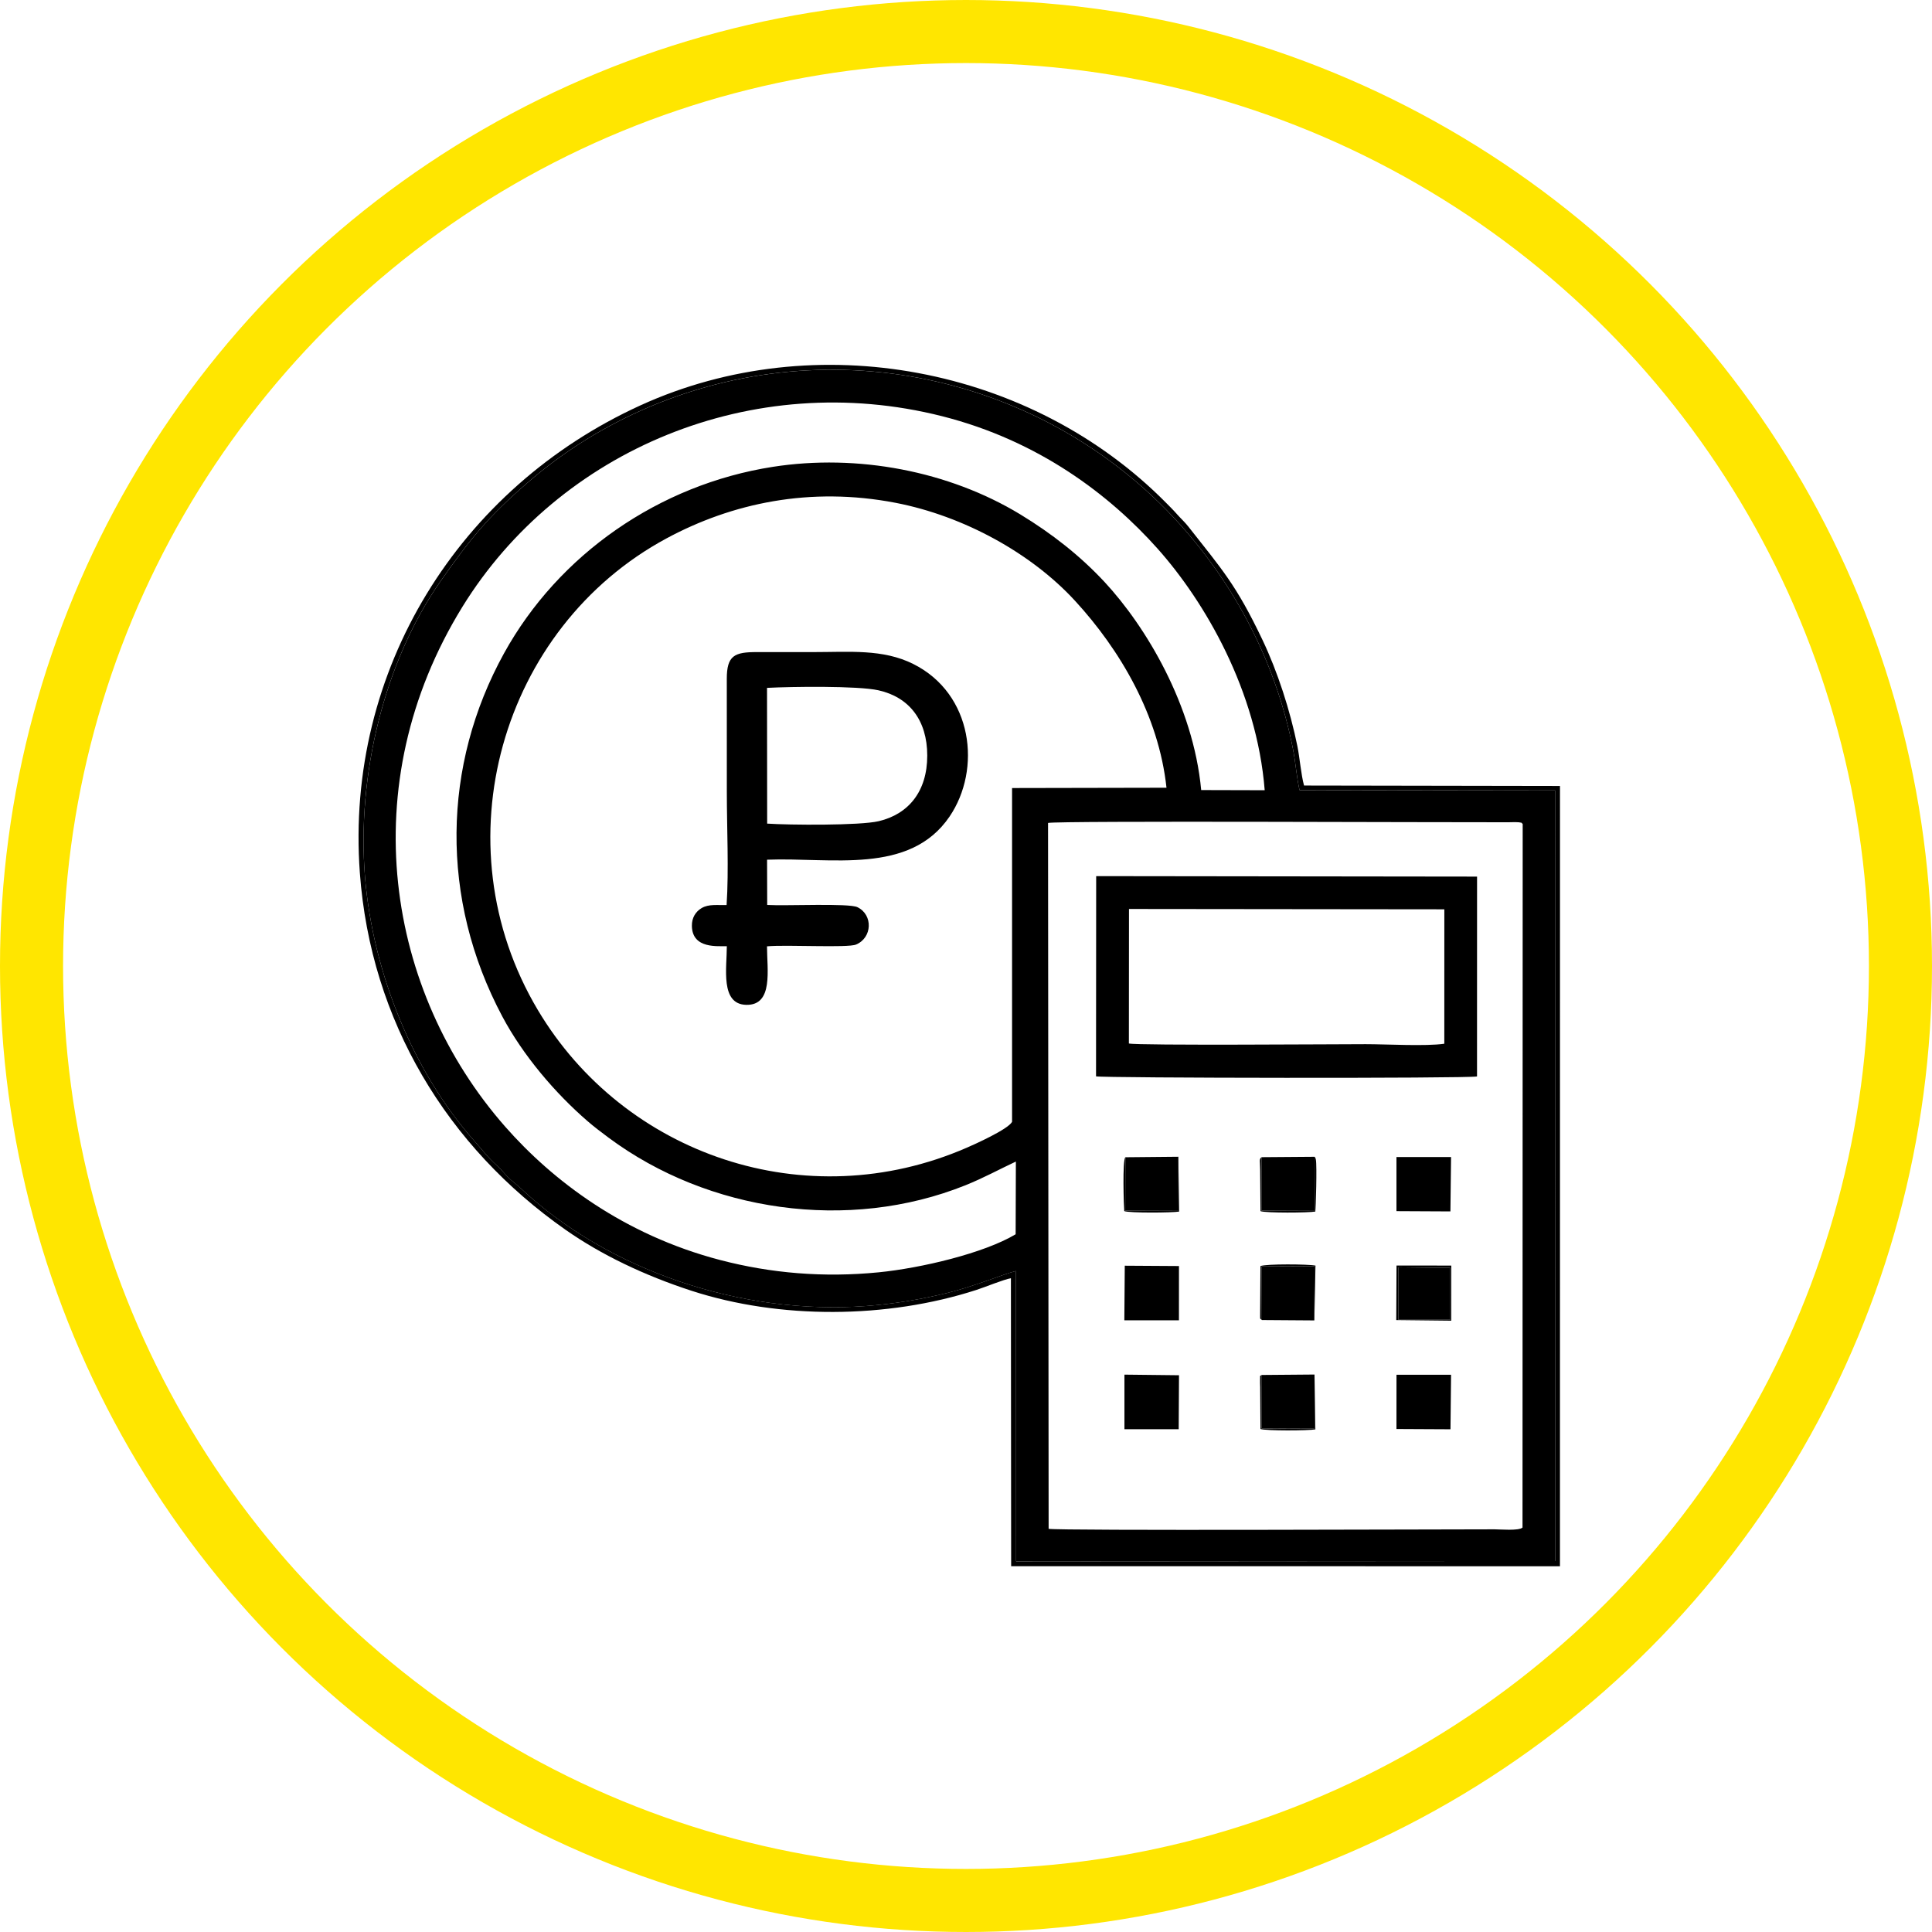 <?xml version="1.0" encoding="UTF-8"?> <!-- Creator: CorelDRAW 2020 (64-Bit) --> <svg xmlns="http://www.w3.org/2000/svg" xmlns:xlink="http://www.w3.org/1999/xlink" xmlns:xodm="http://www.corel.com/coreldraw/odm/2003" xml:space="preserve" width="6.127mm" height="6.127mm" style="shape-rendering:geometricPrecision; text-rendering:geometricPrecision; image-rendering:optimizeQuality; fill-rule:evenodd; clip-rule:evenodd" viewBox="0 0 572.88 572.88"> <defs> <style type="text/css"> <![CDATA[ .str0 {stroke:#FFE600;stroke-width:18.7;stroke-miterlimit:22.926} .fil0 {fill:none} .fil1 {fill:black} ]]> </style> </defs> <g id="Слой_x0020_1">  <circle class="fil0 str0" cx="286.44" cy="286.44" r="277.09"></circle> <g id="_150625723424"> <path class="fil1" d="M451.51 244.34l-0.05 208.62c-1.13,1.02 -6.68,0.52 -8.29,0.52 -15.4,0 -128.98,0.45 -132.23,-0.15l-0.17 -209.31c3.24,-0.69 118.6,-0.14 136.37,-0.2 0.71,0 1.49,-0.04 2.19,-0.04 0.11,0.01 0.99,0.04 1.06,0.05 1.31,0.25 0.45,-0.06 1.12,0.5zm-151.41 88.31c-1.2,2.25 -11.43,6.81 -13.43,7.67 -47.72,20.76 -101.6,2.08 -127.16,-40.78 -29.45,-49.35 -10.94,-113.46 38.13,-139.9 19.38,-10.44 42.56,-15.44 67.95,-10.54 20.21,3.91 40.25,14.97 53.18,29.05 13.32,14.49 24.81,33.92 27.12,55.43l-45.79 0.09 0 98.97zm1.06 33.34c-9.4,5.63 -28.03,10.03 -40.61,11.28 -16.29,1.61 -31.97,0.29 -47.02,-3.65 -28.59,-7.47 -49.71,-23.6 -63.7,-39.51 -35.21,-40.03 -45.32,-101.32 -12.72,-154.17 28.7,-46.51 86.01,-70.76 142.23,-56.53 28.72,7.27 49.76,23.41 63.91,39.28 14.05,15.77 29.44,42.16 31.76,71.63l-18.83 -0.05c-2.36,-25.29 -16.53,-48.63 -28.62,-61.66 -7.27,-7.82 -15.66,-14.39 -25.02,-20.08 -21.18,-12.85 -48.26,-18.02 -73.39,-14.1 -33.73,5.26 -63.53,26 -79.69,55.28 -18.31,33.17 -19.1,72.8 -0.5,107.72 6.13,11.51 15.63,22.69 25.27,31.02 2,1.73 4.05,3.27 6.26,4.92 29.53,21.94 71.05,28.03 105.78,14.09 5.46,-2.2 10.16,-4.79 14.96,-7.03l-0.07 21.55zm84.18 -131.71c-0.85,-3.73 -1.17,-8.2 -1.94,-12.15 -4.81,-24.55 -16.22,-46.76 -31.89,-64.8 -38.96,-44.9 -104.19,-61.02 -161.22,-35.69 -13.34,5.94 -24.47,13.37 -33.77,21.42 -11.64,10.06 -17.03,16.6 -25.9,29.31 -16.69,23.9 -24.87,57.55 -22.38,87.79 2.37,28.59 14.51,58 32.38,78.11 2.22,2.5 4.13,5.05 6.74,7.35 1.34,1.18 2.04,2.22 3.34,3.51 1.23,1.21 2.42,2.02 3.67,3.19 25.87,24.33 65.32,37.68 102.28,34.96 8.32,-0.62 16.37,-1.96 24.08,-3.85 8.63,-2.11 16.26,-5.47 20.54,-6.55l0.03 86.12 159.83 -0.12 -0.01 -228.49 -75.79 -0.11z"></path> <path class="fil1" d="M227.48 244.22l-0.04 -40.25c7.15,-0.38 26.89,-0.65 33.05,0.72 9.03,2.02 14.46,8.8 14.46,19.37 0,10.59 -5.53,17.35 -14.39,19.44 -5.6,1.32 -26.54,1.16 -33.07,0.72zm-12.02 24.14c-2.67,0.1 -5.28,-0.36 -7.42,0.91 -1.73,1.03 -2.92,2.81 -2.88,5.28 0.09,6.99 7.99,5.9 10.36,6.03 0,6.49 -1.99,17.21 5.76,17.38 8.1,0.17 6.15,-10.43 6.15,-17.35 5.86,-0.54 23.9,0.52 26.41,-0.53 4.82,-2.02 5.09,-8.8 0.41,-11.08 -2.56,-1.24 -21.22,-0.33 -26.76,-0.66l-0.04 -13.42c18.98,-0.75 42.27,4.62 54.11,-12.79 9.52,-14 6.99,-36.36 -10.75,-45.24 -9.01,-4.51 -18.88,-3.53 -29.7,-3.53 -5.53,0 -11.06,0.01 -16.59,0 -6.74,-0.02 -9.02,0.99 -9.01,7.97 0.02,11.18 0.01,22.37 0.01,33.55 0,10.59 0.62,23.15 -0.07,33.48z"></path> <path class="fil1" d="M334.77 269.53l93.51 0.1 -0.01 39.86c-5.5,0.8 -17.19,0.13 -23.34,0.13 -8.19,0 -67.48,0.44 -70.19,-0.2l0.03 -39.9zm-9.77 49.63c2.13,0.51 109.98,0.65 112.97,0.03l0.01 -59.26 -112.94 -0.14 -0.04 59.38z"></path> <path class="fil1" d="M385.33 234.27l75.79 0.11 0.01 228.49 -159.83 0.12 -0.03 -86.12c-4.28,1.08 -11.91,4.43 -20.54,6.55 -7.71,1.89 -15.76,3.24 -24.08,3.85 -36.95,2.72 -76.4,-10.63 -102.28,-34.96 -1.24,-1.17 -2.43,-1.98 -3.67,-3.19 -1.3,-1.29 -2,-2.33 -3.34,-3.51 -2.61,-2.3 -4.53,-4.85 -6.74,-7.35 -17.87,-20.1 -30.02,-49.52 -32.38,-78.11 -2.5,-30.24 5.69,-63.89 22.38,-87.79 8.87,-12.71 14.26,-19.24 25.9,-29.31 9.3,-8.05 20.43,-15.48 33.77,-21.42 57.03,-25.33 122.25,-9.21 161.22,35.69 15.66,18.04 27.08,40.25 31.89,64.8 0.77,3.95 1.08,8.42 1.94,12.15zm-85.57 144.75l0.07 85.39 162.73 0.02 0.01 -231.37 -75.89 -0.13c-0.9,-3.27 -1.27,-8.2 -1.98,-11.7 -2.14,-10.56 -5.86,-22.06 -10.36,-31.51 -7.8,-16.37 -11.98,-20.86 -21.98,-33.59 -1,-1.27 -2.22,-2.38 -3.28,-3.57 -1.16,-1.32 -2.11,-2.25 -3.35,-3.5 -39.88,-40.29 -103.83,-52.55 -155.78,-28.88 -53.73,24.5 -87.65,78.4 -83.25,138.61 3.22,44.01 25.93,81.28 60.97,105.85 10.57,7.41 23.35,13.54 37.44,18.12 26.05,8.46 57.87,8.33 84.42,-0.27 2.76,-0.89 8.03,-3.09 10.25,-3.47z"></path> <polygon class="fil1" points="333.39,391.5 349.58,391.5 349.59,375.41 333.52,375.31 "></polygon> <polygon class="fil1" points="333.42,423.8 349.51,423.8 349.6,407.79 333.42,407.61 "></polygon> <polygon class="fil1" points="414.08,423.73 430.1,423.81 430.27,407.65 414.09,407.64 "></polygon> <polygon class="fil1" points="414.08,359.13 430.08,359.21 430.27,343.09 414.08,343.08 "></polygon> <polygon class="fil1" points="349.41,343 333.7,343.15 333.66,358.99 349.46,359.05 "></polygon> <polygon class="fil1" points="389.8,343.01 374.09,343.13 374.05,358.98 389.85,359.05 "></polygon> <polygon class="fil1" points="389.78,407.58 374.13,407.71 374.08,423.59 389.83,423.65 "></polygon> <polygon class="fil1" points="374.18,391.42 389.73,391.53 389.81,375.45 374.1,375.53 "></polygon> <polygon class="fil1" points="414.63,391.33 430.07,391.33 430.05,375.96 414.63,375.79 "></polygon> <path class="fil1" d="M414.63 375.79l15.42 0.17 0.02 15.37 -15.44 0 0 -15.54zm-0.62 15.64l16.32 0.18 0.01 -16.34 -16.24 -0.01 -0.08 16.17z"></path> <path class="fil1" d="M389.8 343.01l0.05 16.04 -15.8 -0.07 0.05 -15.85c-0.81,0.56 -0.45,1.12 -0.44,3.59l0.11 12.41c1.58,0.58 14.24,0.5 16.25,0.12 0.14,-0.66 0.52,-13.7 0.16,-15.41 -0.13,-0.65 -0.22,-0.58 -0.37,-0.83z"></path> <path class="fil1" d="M374.18 391.42l-0.07 -15.9 15.71 -0.07 -0.08 16.08 0.33 -16.25c-2.09,-0.45 -14.66,-0.54 -16.32,0.14l-0.09 14.26c0.05,1.73 -0.2,1.07 0.53,1.74z"></path> <path class="fil1" d="M349.41 343l0.05 16.05 -15.79 -0.06 0.04 -15.84c-0.95,0.65 -0.47,14.89 -0.34,15.97 1.53,0.59 14.21,0.5 16.26,0.14l-0.22 -16.26z"></path> <path class="fil1" d="M389.78 407.58l0.06 16.07 -15.76 -0.07 0.06 -15.88c-0.76,0.5 -0.4,0.03 -0.5,1.41 -0.04,0.54 0.03,1.57 0.03,2.19l0.09 12.42c1.51,0.58 14.32,0.51 16.28,0.12l-0.26 -16.27z"></path> </g> </g> </svg> 